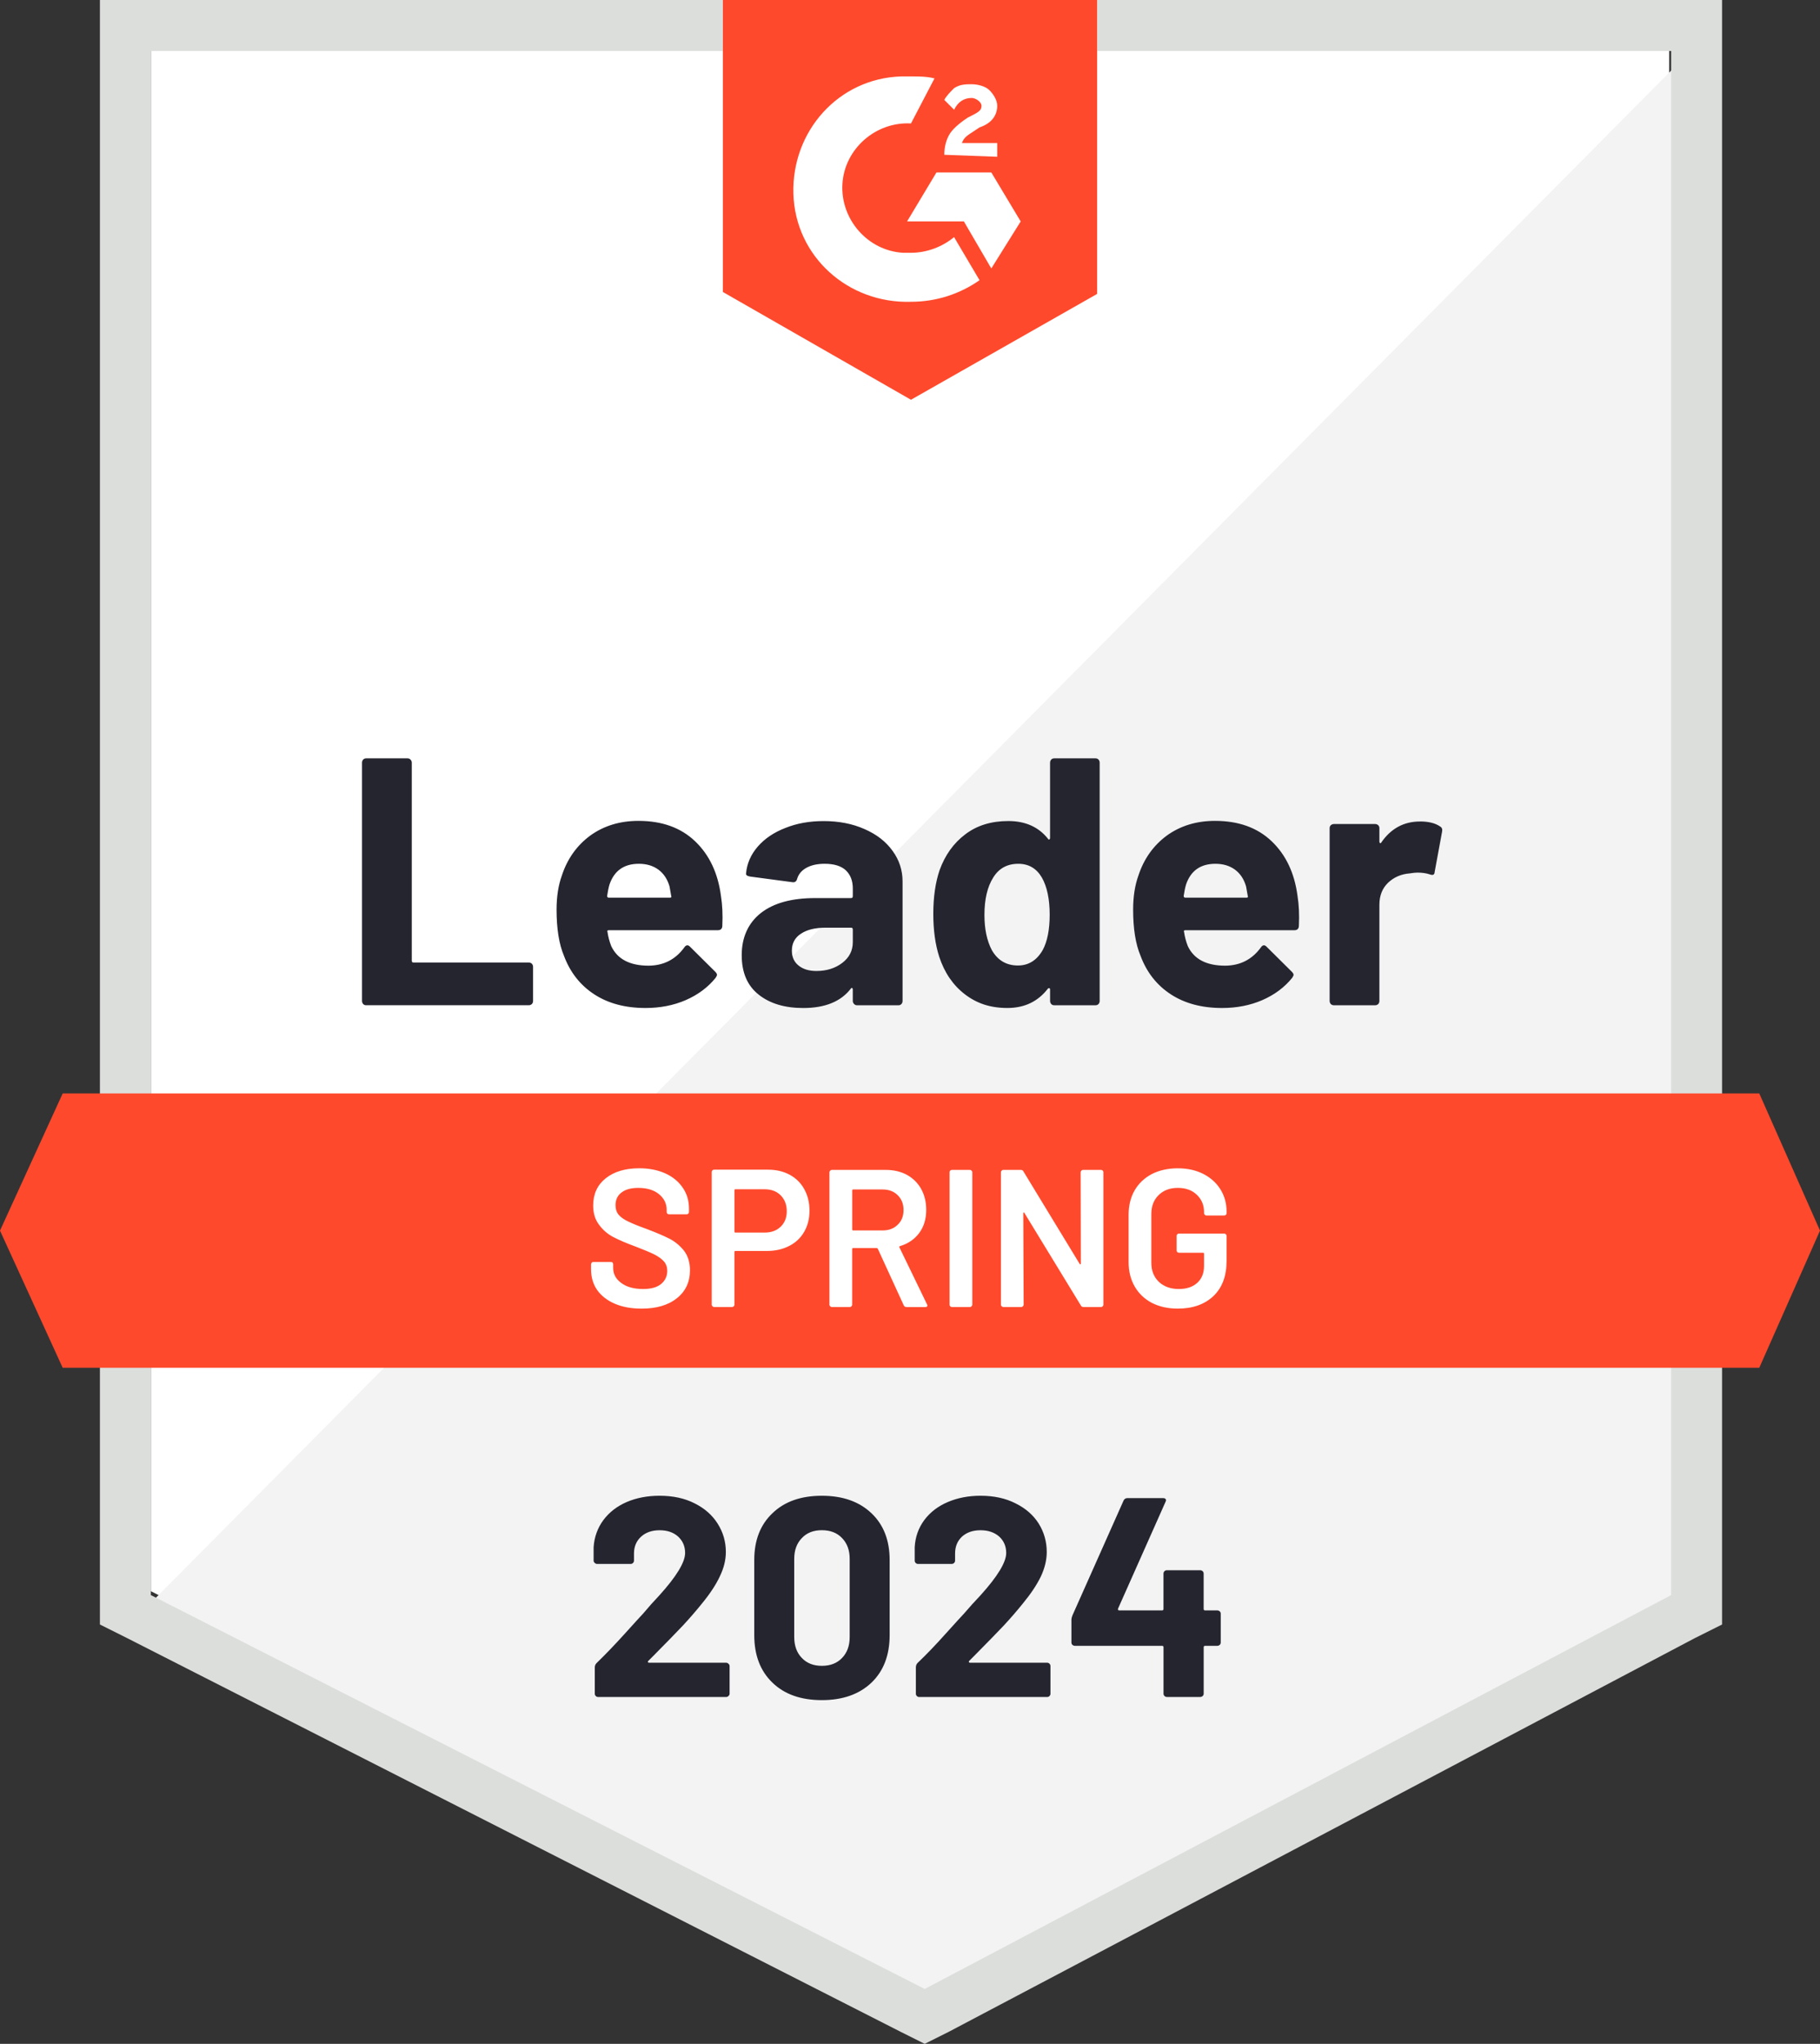 <svg xmlns="http://www.w3.org/2000/svg" id="Layer_1" data-name="Layer 1" width="890.7" height="1000" viewBox="0 0 890.7 1000"><rect x="0" y="0" width="890.7" height="1000" fill="#333333" stroke="none"/><defs><style>      .cls-1 {        fill: #252530;      }      .cls-1, .cls-2, .cls-3, .cls-4, .cls-5 {        stroke-width: 0px;      }      .cls-2 {        fill: #f2f3f2;      }      .cls-3 {        fill: #ff492c;      }      .cls-4 {        fill: #dcdedc;      }      .cls-5 {        fill: #fff;      }    </style></defs><path class="cls-5" d="M73.83,778.52l378.72,192.71,364.33-192.71V24.93H73.83v753.6Z"></path><path class="cls-2" d="M824.54,27.8L66.16,791.95l393.1,194.63,365.29-186.96V27.8Z"></path><path class="cls-4" d="M48.9,276.13v518.7l13.42,6.71,378.72,192.71,11.51,5.75,11.51-5.75,365.29-192.71,13.42-6.71V0H48.9v276.13ZM73.83,780.44V24.93h744.01v755.51l-365.29,192.71-378.72-192.71Z"></path><path class="cls-3" d="M445.83,37.39c3.84,0,7.67,0,11.51.96l-11.51,22.05c-17.26-.96-32.6,12.46-33.56,29.72-.96,17.26,12.46,32.6,29.72,33.56h3.84c7.67,0,15.34-2.88,21.09-7.67l12.46,21.09c-9.59,6.71-21.09,10.55-33.56,10.55-30.68.96-56.57-22.05-57.53-52.73-.96-30.68,22.05-56.57,52.73-57.53,0,0,4.79,0,4.79,0ZM485.14,84.37l14.38,23.97-14.38,23.01-13.42-23.01h-27.8l14.38-23.97h26.85ZM462.13,75.74c0-3.84.96-7.67,2.88-10.55s5.75-5.75,8.63-7.67l1.92-.96c3.84-1.92,4.79-2.88,4.79-4.79s-2.88-3.84-4.79-3.84c-3.84,0-6.71,1.92-8.63,5.75l-4.79-4.79c.96-1.92,2.88-3.84,4.79-5.75,2.88-1.92,5.75-1.92,8.63-1.92s6.71.96,8.63,2.88,3.84,4.79,3.84,7.67c0,4.79-2.88,8.63-8.63,10.55l-2.88,1.92c-2.88,1.92-4.79,2.88-5.75,5.75h17.26v6.71s-25.89-.96-25.89-.96ZM445.83,195.59l91.08-51.77V0h-183.13v142.86s92.04,52.73,92.04,52.73ZM860.98,535H30.68L0,602.11l30.68,67.11h830.3l29.72-67.11-29.72-67.11Z"></path><path class="cls-1" d="M179.19,491.85c-.58,0-1.05-.19-1.44-.58-.38-.45-.58-.96-.58-1.53v-116.59c0-.58.19-1.09.58-1.53.38-.38.86-.58,1.44-.58h20.23c.58,0,1.05.19,1.44.58.45.45.67.96.67,1.53v96.93c0,.58.29.86.86.86h56.38c.58,0,1.09.19,1.53.58.38.45.58.96.58,1.53v16.68c0,.58-.19,1.09-.58,1.53-.45.38-.96.58-1.53.58,0,0-79.58,0-79.58,0ZM352.83,438.35c.7,4.35.93,9.24.67,14.67-.06,1.41-.8,2.11-2.21,2.11h-53.31c-.7,0-.93.29-.67.86.32,2.3.93,4.6,1.82,6.9,3,6.39,9.11,9.59,18.31,9.59,7.35-.06,13.17-3.04,17.45-8.92.45-.7.96-1.05,1.53-1.05.38,0,.8.22,1.25.67l12.37,12.27c.58.58.86,1.09.86,1.53,0,.26-.22.74-.67,1.44-3.77,4.67-8.66,8.31-14.67,10.93-5.94,2.56-12.5,3.84-19.65,3.84-9.91,0-18.28-2.24-25.12-6.71-6.84-4.47-11.76-10.74-14.77-18.79-2.43-5.75-3.64-13.29-3.64-22.63,0-6.33.86-11.89,2.59-16.68,2.68-8.18,7.32-14.7,13.9-19.56,6.65-4.79,14.51-7.19,23.59-7.19,11.51,0,20.74,3.32,27.71,9.97,6.97,6.65,11.19,15.56,12.66,26.75ZM312.66,422.63c-7.29,0-12.08,3.39-14.38,10.16-.45,1.53-.83,3.39-1.15,5.56,0,.58.29.86.86.86h29.82c.7,0,.93-.29.67-.86-.58-3.32-.86-4.92-.86-4.79-1.02-3.45-2.81-6.14-5.37-8.05-2.62-1.92-5.82-2.88-9.59-2.88ZM403.07,401.73c7.48,0,14.16,1.31,20.04,3.93,5.88,2.56,10.45,6.1,13.71,10.64,3.26,4.47,4.89,9.46,4.89,14.96v58.49c0,.58-.19,1.09-.58,1.53-.38.38-.86.58-1.44.58h-20.23c-.58,0-1.05-.19-1.44-.58-.45-.45-.67-.96-.67-1.53v-5.66c0-.32-.1-.54-.29-.67-.26-.13-.48-.03-.67.29-4.86,6.33-12.62,9.49-23.3,9.49-9.01,0-16.27-2.17-21.76-6.52-5.56-4.35-8.34-10.8-8.34-19.37s3.13-15.69,9.4-20.61c6.2-4.86,15.05-7.29,26.56-7.29h17.55c.58,0,.86-.29.86-.86v-3.84c0-3.77-1.15-6.74-3.45-8.92-2.3-2.11-5.75-3.16-10.35-3.16-3.52,0-6.46.64-8.82,1.92s-3.9,3.07-4.6,5.37c-.32,1.28-1.05,1.85-2.21,1.73l-20.9-2.78c-1.41-.26-2.05-.77-1.92-1.53.45-4.86,2.36-9.24,5.75-13.14,3.39-3.9,7.89-6.94,13.52-9.11,5.56-2.24,11.79-3.36,18.7-3.36ZM399.62,475.07c4.92,0,9.11-1.31,12.56-3.93,3.45-2.62,5.18-6.01,5.18-10.16v-6.23c0-.58-.29-.86-.86-.86h-12.37c-5.18,0-9.24.99-12.18,2.97-2.94,1.92-4.41,4.67-4.41,8.25,0,3.13,1.09,5.56,3.26,7.29,2.17,1.79,5.11,2.68,8.82,2.68ZM513.9,373.15c0-.58.19-1.09.58-1.53.38-.38.86-.58,1.44-.58h20.23c.58,0,1.05.19,1.44.58.38.45.58.96.58,1.53v116.59c0,.58-.19,1.09-.58,1.53-.38.38-.86.58-1.44.58h-20.23c-.58,0-1.05-.19-1.44-.58-.38-.45-.58-.96-.58-1.53v-5.66c0-.32-.13-.51-.38-.58-.26-.06-.48,0-.67.19-4.86,6.33-11.47,9.49-19.85,9.49s-14.99-2.24-20.81-6.71-10-10.61-12.56-18.41c-1.92-6.01-2.88-12.98-2.88-20.9,0-8.18,1.02-15.31,3.07-21.38,2.68-7.41,6.87-13.26,12.56-17.55,5.69-4.35,12.72-6.52,21.09-6.52,8.31,0,14.77,2.88,19.37,8.63.19.38.42.51.67.38.26-.13.38-.35.38-.67,0,0,0-36.91,0-36.91ZM510.26,464.91c2.3-4.22,3.45-10.04,3.45-17.45s-1.28-13.71-3.84-18.12c-2.62-4.47-6.46-6.71-11.51-6.71-5.43,0-9.52,2.24-12.27,6.71-2.88,4.54-4.31,10.64-4.31,18.31,0,6.9,1.21,12.66,3.64,17.26,2.88,4.99,7.13,7.48,12.75,7.48,5.18,0,9.2-2.49,12.08-7.48ZM635,438.35c.7,4.35.93,9.24.67,14.67-.06,1.41-.8,2.11-2.21,2.11h-53.31c-.7,0-.93.29-.67.86.32,2.3.93,4.6,1.82,6.9,3,6.39,9.11,9.59,18.31,9.59,7.35-.06,13.17-3.04,17.45-8.92.45-.7.96-1.05,1.53-1.05.38,0,.8.22,1.25.67l12.37,12.27c.58.58.86,1.09.86,1.53,0,.26-.22.74-.67,1.44-3.77,4.67-8.66,8.31-14.67,10.93-5.94,2.56-12.5,3.84-19.65,3.84-9.91,0-18.28-2.24-25.12-6.71-6.84-4.47-11.76-10.74-14.77-18.79-2.43-5.75-3.64-13.29-3.64-22.63,0-6.33.86-11.89,2.59-16.68,2.68-8.18,7.32-14.7,13.9-19.56,6.65-4.79,14.51-7.19,23.59-7.19,11.51,0,20.74,3.32,27.71,9.97,6.97,6.65,11.19,15.56,12.66,26.75ZM594.82,422.63c-7.29,0-12.08,3.39-14.38,10.16-.45,1.53-.83,3.39-1.15,5.56,0,.58.29.86.86.86h29.82c.7,0,.93-.29.67-.86-.58-3.32-.86-4.92-.86-4.79-1.02-3.45-2.81-6.14-5.37-8.05-2.62-1.92-5.82-2.88-9.59-2.88ZM694.92,401.92c4.15,0,7.41.8,9.78,2.4.96.51,1.31,1.37,1.05,2.59l-3.64,19.75c-.06,1.34-.86,1.73-2.4,1.15-1.73-.58-3.74-.86-6.04-.86-.89,0-2.14.13-3.74.38-4.15.32-7.67,1.82-10.55,4.51-2.88,2.75-4.31,6.36-4.31,10.83v47.08c0,.58-.19,1.09-.58,1.53-.45.38-.96.58-1.53.58h-20.13c-.58,0-1.09-.19-1.53-.58-.38-.45-.58-.96-.58-1.53v-84.56c0-.58.19-1.05.58-1.44.45-.38.96-.58,1.53-.58h20.13c.58,0,1.09.19,1.53.58.38.38.58.86.58,1.44v6.62c0,.32.1.54.29.67.26.13.45.06.58-.19,4.73-6.9,11.06-10.35,18.98-10.35Z"></path><path class="cls-5" d="M313.9,640.27c-4.99,0-9.33-.8-13.04-2.4-3.71-1.6-6.58-3.84-8.63-6.71-1.98-2.88-2.97-6.26-2.97-10.16v-2.4c0-.32.13-.61.38-.86.19-.19.45-.29.77-.29h8.53c.32,0,.61.1.86.29.19.26.29.54.29.86v1.82c0,2.94,1.31,5.37,3.93,7.29,2.62,1.98,6.2,2.97,10.74,2.97,3.9,0,6.84-.83,8.82-2.49,1.98-1.66,2.97-3.8,2.97-6.42,0-1.79-.54-3.32-1.63-4.6-1.09-1.21-2.62-2.33-4.6-3.36-2.05-1.02-5.08-2.3-9.11-3.84-4.54-1.66-8.21-3.23-11.03-4.7-2.81-1.47-5.15-3.48-7-6.04-1.92-2.49-2.88-5.62-2.88-9.4,0-5.62,2.05-10.07,6.14-13.33,4.09-3.26,9.56-4.89,16.4-4.89,4.79,0,9.04.83,12.75,2.49,3.64,1.66,6.49,3.99,8.53,7,2.05,2.94,3.07,6.36,3.07,10.26v1.63c0,.32-.13.61-.38.86-.19.19-.45.29-.77.29h-8.63c-.32,0-.58-.1-.77-.29-.26-.26-.38-.54-.38-.86v-1.05c0-3-1.21-5.53-3.64-7.57-2.49-2.11-5.91-3.16-10.26-3.16-3.52,0-6.23.74-8.15,2.21-1.98,1.47-2.97,3.55-2.97,6.23,0,1.92.51,3.48,1.53,4.7,1.02,1.21,2.56,2.3,4.6,3.26,2.05,1.02,5.21,2.3,9.49,3.84,4.54,1.73,8.18,3.29,10.93,4.7,2.68,1.41,5.02,3.36,7,5.85,1.92,2.56,2.88,5.72,2.88,9.49,0,5.75-2.14,10.32-6.42,13.71-4.22,3.39-10,5.08-17.35,5.08ZM375.84,572.29c4.03,0,7.57.83,10.64,2.49,3.07,1.66,5.43,3.99,7.09,7,1.73,3.07,2.59,6.58,2.59,10.55s-.86,7.35-2.59,10.35c-1.73,3-4.15,5.31-7.29,6.9-3.2,1.66-6.87,2.49-11.03,2.49h-15.34c-.32,0-.48.16-.48.48v25.79c0,.32-.1.58-.29.77-.26.26-.54.38-.86.38h-8.82c-.32,0-.58-.13-.77-.38-.26-.19-.38-.45-.38-.77v-64.91c0-.32.13-.61.38-.86.19-.19.45-.29.77-.29h26.37,0ZM374.21,603.07c3.26,0,5.88-.96,7.86-2.88,1.98-1.92,2.97-4.44,2.97-7.57s-.99-5.78-2.97-7.77-4.6-2.97-7.86-2.97h-14.29c-.32,0-.48.16-.48.48v20.23c0,.32.16.48.48.48,0,0,14.29,0,14.29,0ZM443.62,639.5c-.64,0-1.09-.29-1.34-.86l-12.66-27.61c-.13-.26-.32-.38-.58-.38h-11.51c-.32,0-.48.16-.48.48v27.23c0,.32-.13.58-.38.77-.19.26-.45.38-.77.38h-8.82c-.32,0-.58-.13-.77-.38-.26-.19-.38-.45-.38-.77v-64.81c0-.32.13-.58.38-.77.19-.26.45-.38.77-.38h26.37c3.9,0,7.35.8,10.35,2.4,3,1.66,5.34,3.96,7,6.9,1.66,3,2.49,6.42,2.49,10.26,0,4.41-1.12,8.15-3.36,11.22-2.3,3.13-5.47,5.31-9.49,6.52-.13,0-.22.06-.29.19s-.06.26,0,.38l13.52,27.9c.13.26.19.45.19.58,0,.51-.35.77-1.05.77h-9.2ZM417.55,581.98c-.32,0-.48.16-.48.48v19.08c0,.32.16.48.48.48h14.38c3.07,0,5.53-.93,7.38-2.78,1.92-1.79,2.88-4.19,2.88-7.19,0-3-.96-5.43-2.88-7.29-1.85-1.85-4.31-2.78-7.38-2.78h-14.38ZM465.87,639.5c-.32,0-.61-.13-.86-.38-.19-.19-.29-.45-.29-.77v-64.81c0-.32.1-.58.29-.77.26-.26.54-.38.86-.38h8.82c.32,0,.58.13.77.38.26.19.38.45.38.77v64.81c0,.32-.13.58-.38.77-.19.26-.45.38-.77.38h-8.82ZM528.86,573.54c0-.32.13-.58.38-.77.19-.26.45-.38.77-.38h8.82c.32,0,.61.13.86.38.19.19.29.45.29.77v64.81c0,.32-.1.58-.29.77-.26.26-.54.38-.86.38h-8.53c-.64,0-1.09-.26-1.34-.77l-27.61-45.25c-.13-.19-.26-.29-.38-.29-.13.06-.19.22-.19.48l.19,44.68c0,.32-.13.58-.38.77-.19.26-.45.38-.77.38h-8.82c-.32,0-.58-.13-.77-.38-.26-.19-.38-.45-.38-.77v-64.81c0-.32.13-.58.38-.77.19-.26.45-.38.77-.38h8.53c.64,0,1.09.26,1.34.77l27.52,45.25c.13.19.26.26.38.19.13,0,.19-.13.19-.38l-.1-44.68ZM576.41,640.27c-4.79,0-9.01-.93-12.66-2.78-3.64-1.92-6.46-4.6-8.44-8.05-1.98-3.45-2.97-7.41-2.97-11.89v-23.2c0-4.54.99-8.53,2.97-11.98,1.98-3.39,4.79-6.04,8.44-7.96,3.64-1.85,7.86-2.78,12.66-2.78s8.92.93,12.56,2.78c3.58,1.85,6.36,4.38,8.34,7.57,1.98,3.2,2.97,6.81,2.97,10.83v.77c0,.32-.1.58-.29.77-.26.26-.54.38-.86.38h-8.72c-.32,0-.58-.13-.77-.38-.26-.19-.38-.45-.38-.77v-.48c0-3.45-1.18-6.3-3.55-8.53-2.3-2.24-5.4-3.36-9.3-3.36s-7.03,1.18-9.4,3.55c-2.36,2.3-3.55,5.37-3.55,9.2v23.97c0,3.84,1.25,6.94,3.74,9.3,2.49,2.3,5.72,3.45,9.68,3.45s6.87-1.02,9.11-3.07c2.17-1.98,3.26-4.73,3.26-8.25v-5.94c0-.32-.16-.48-.48-.48h-11.79c-.32,0-.61-.13-.86-.38-.19-.19-.29-.45-.29-.77v-7.09c0-.32.1-.58.29-.77.26-.26.54-.38.86-.38h22.15c.32,0,.61.13.86.38.19.19.29.45.29.77v12.27c0,7.35-2.14,13.07-6.42,17.16-4.35,4.09-10.16,6.14-17.45,6.14Z"></path><path class="cls-1" d="M317.26,812.66c-.19.19-.26.38-.19.58.13.19.32.29.58.29h37.68c.45,0,.83.16,1.15.48.38.32.58.7.58,1.15v13.52c0,.45-.19.83-.58,1.15-.32.32-.7.48-1.15.48h-62.51c-.51,0-.93-.16-1.25-.48-.32-.32-.48-.7-.48-1.15v-12.85c0-.83.29-1.53.86-2.11,4.54-4.41,9.17-9.24,13.9-14.48,4.73-5.24,7.7-8.5,8.92-9.78,2.56-3.07,5.18-6.01,7.86-8.82,8.44-9.33,12.66-16.27,12.66-20.81,0-3.26-1.15-5.94-3.45-8.05-2.3-2.05-5.31-3.07-9.01-3.07s-6.71,1.02-9.01,3.07c-2.36,2.11-3.55,4.89-3.55,8.34v3.45c0,.45-.16.83-.48,1.15s-.7.48-1.15.48h-16.4c-.45,0-.83-.16-1.15-.48-.38-.32-.58-.7-.58-1.15v-6.52c.32-4.99,1.92-9.43,4.79-13.33,2.88-3.84,6.68-6.78,11.41-8.82,4.79-2.05,10.16-3.07,16.11-3.07,6.58,0,12.3,1.25,17.16,3.74,4.86,2.43,8.6,5.72,11.22,9.88,2.68,4.22,4.03,8.85,4.03,13.9,0,3.9-.99,7.89-2.97,11.98-1.92,4.09-4.83,8.5-8.72,13.23-2.88,3.58-5.98,7.16-9.3,10.74-3.32,3.52-8.28,8.6-14.86,15.24l-2.11,2.11h0ZM402.21,831.83c-10.23,0-18.28-2.84-24.16-8.53-5.94-5.69-8.92-13.45-8.92-23.3v-36.72c0-9.65,2.97-17.29,8.92-22.91,5.88-5.69,13.93-8.53,24.16-8.53s18.25,2.84,24.26,8.53c5.94,5.62,8.92,13.26,8.92,22.91v36.72c0,9.84-2.97,17.61-8.92,23.3-6.01,5.69-14.09,8.53-24.26,8.53ZM402.21,815.05c4.15,0,7.45-1.28,9.88-3.84,2.49-2.56,3.74-5.98,3.74-10.26v-38.26c0-4.22-1.25-7.61-3.74-10.16-2.43-2.56-5.72-3.84-9.88-3.84s-7.35,1.28-9.78,3.84c-2.49,2.56-3.74,5.94-3.74,10.16v38.26c0,4.28,1.25,7.7,3.74,10.26,2.43,2.56,5.69,3.84,9.78,3.84ZM474.3,812.66c-.19.19-.22.38-.1.58.06.19.26.29.58.29h37.68c.45,0,.83.16,1.15.48.32.32.48.7.48,1.15v13.52c0,.45-.16.83-.48,1.15-.32.32-.7.48-1.15.48h-62.61c-.45,0-.83-.16-1.15-.48-.32-.32-.48-.7-.48-1.15v-12.85c0-.83.26-1.53.77-2.11,4.6-4.41,9.24-9.24,13.9-14.48,4.73-5.24,7.7-8.5,8.92-9.78,2.62-3.07,5.27-6.01,7.96-8.82,8.44-9.33,12.66-16.27,12.66-20.81,0-3.26-1.15-5.94-3.45-8.05-2.36-2.05-5.4-3.07-9.11-3.07s-6.71,1.02-9.01,3.07c-2.3,2.11-3.45,4.89-3.45,8.34v3.45c0,.45-.16.83-.48,1.15s-.74.48-1.25.48h-16.4c-.45,0-.83-.16-1.15-.48s-.48-.7-.48-1.15v-6.52c.26-4.99,1.82-9.43,4.7-13.33,2.88-3.84,6.71-6.78,11.51-8.82s10.13-3.07,16.01-3.07c6.58,0,12.3,1.25,17.16,3.74,4.92,2.43,8.69,5.72,11.31,9.88,2.62,4.22,3.93,8.85,3.93,13.9,0,3.9-.96,7.89-2.88,11.98-1.98,4.09-4.92,8.5-8.82,13.23-2.88,3.58-5.98,7.16-9.3,10.74-3.32,3.52-8.28,8.6-14.86,15.24l-2.11,2.11h0ZM595.69,787.92c.45,0,.86.16,1.25.48.32.32.48.7.48,1.15v14.09c0,.45-.16.83-.48,1.15-.38.32-.8.48-1.25.48h-5.94c-.45,0-.67.22-.67.67v22.72c0,.45-.16.83-.48,1.15-.38.32-.8.48-1.25.48h-16.2c-.51,0-.93-.16-1.25-.48-.32-.32-.48-.7-.48-1.15v-22.72c0-.45-.22-.67-.67-.67h-42.67c-.45,0-.86-.16-1.25-.48-.32-.32-.48-.7-.48-1.15v-11.12c0-.58.16-1.28.48-2.11l25.02-56.18c.38-.83,1.02-1.25,1.92-1.25h17.35c.64,0,1.09.16,1.34.48.26.32.22.8-.1,1.44l-23.2,52.16c-.06.19-.06.38,0,.58.13.19.29.29.48.29h21.09c.45,0,.67-.26.67-.77v-17.16c0-.51.16-.93.48-1.25s.74-.48,1.25-.48h16.2c.45,0,.86.16,1.25.48.32.32.48.74.48,1.25v17.16c0,.51.22.77.67.77,0,0,5.94,0,5.94,0Z"></path></svg>